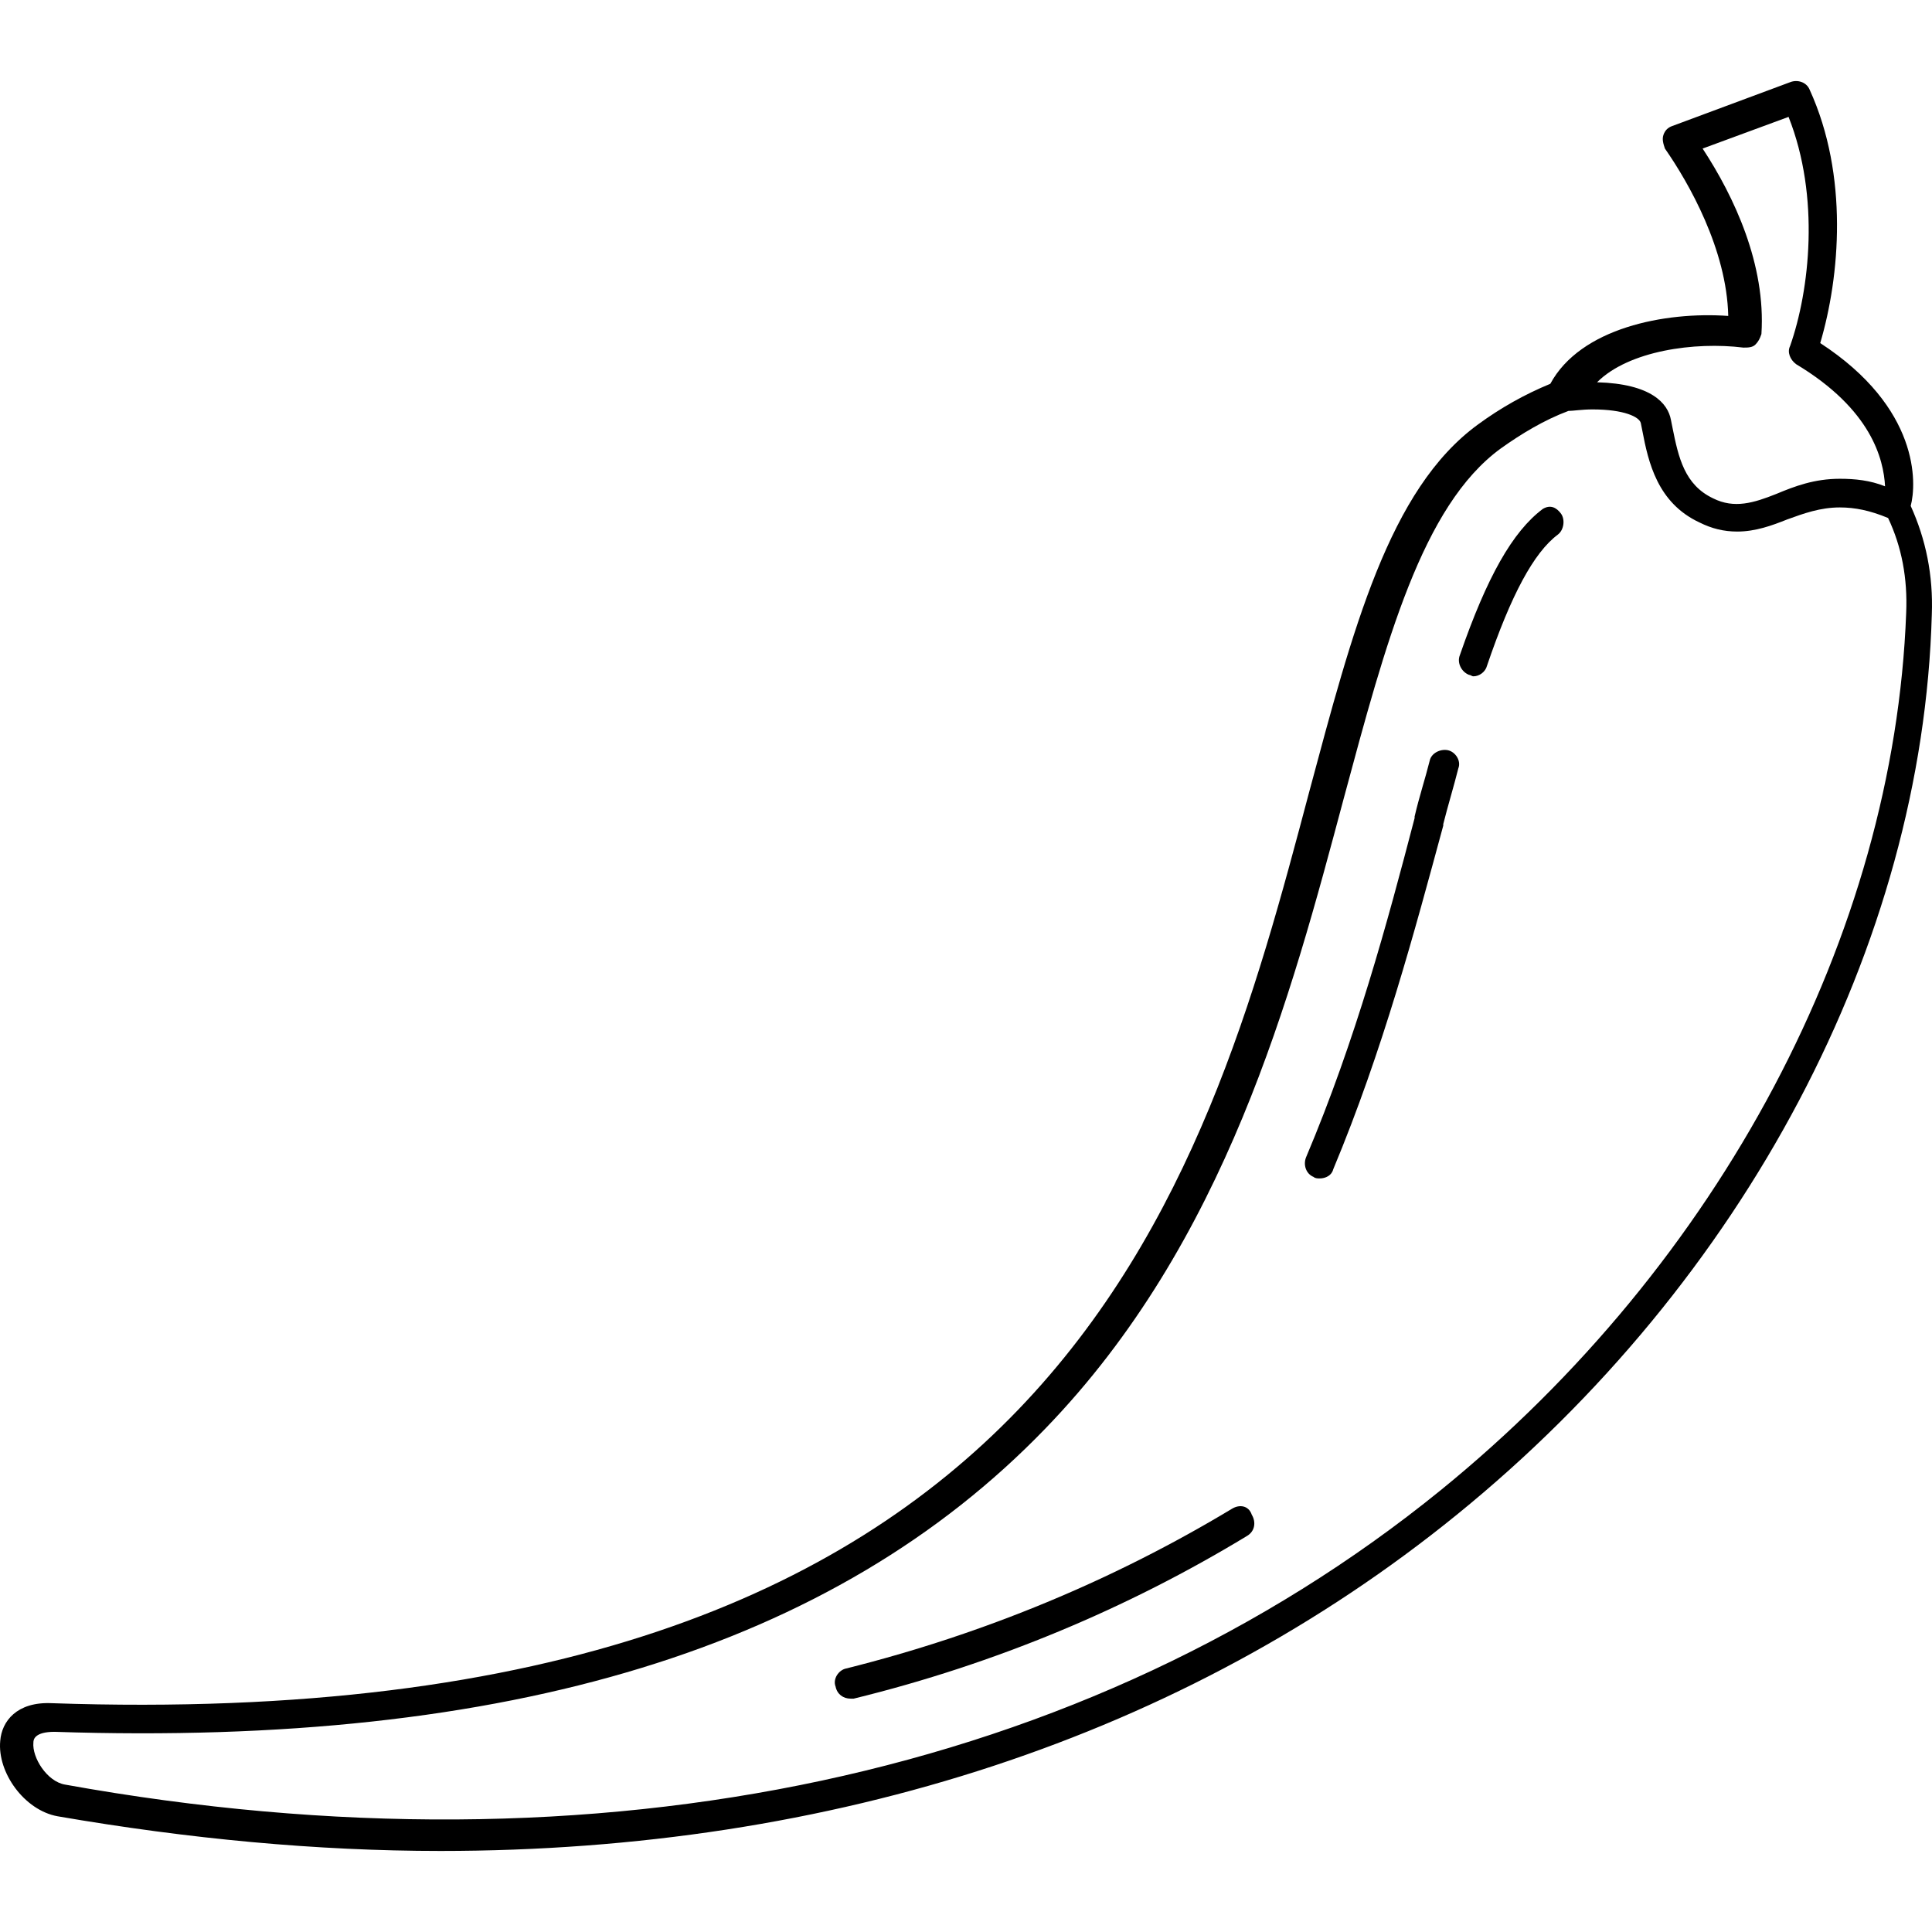 <?xml version="1.0" encoding="iso-8859-1"?>
<!-- Uploaded to: SVG Repo, www.svgrepo.com, Generator: SVG Repo Mixer Tools -->
<svg fill="#000000" height="800px" width="800px" version="1.1" id="Layer_1" xmlns="http://www.w3.org/2000/svg" xmlns:xlink="http://www.w3.org/1999/xlink" 
	 viewBox="0 0 512.511 512.511" xml:space="preserve">
<g>
	<g>
		<path d="M506.861,134.209c1.6-6,2.4-26-24-43.2c5.2-17.6,7.6-44.4-2.8-67.2c-0.8-2-3.2-2.8-5.2-2l-31.2,11.6
			c-1.2,0.4-2,1.2-2.4,2.4c-0.4,1.2,0,2.4,0.4,3.6c6.4,9.2,16.4,26.8,16.8,44.4c-16.8-1.2-39.2,3.2-47.2,18
			c-6.8,2.8-13.2,6.4-19.2,10.8c-23.6,17.2-33.2,54.4-44.8,97.6c-28,105.6-66.8,250.8-333.6,241.6c-9.2-0.4-13.2,4.8-13.6,10
			c-0.8,8.4,6.4,18.4,15.2,20c34.8,6,68.8,9.2,101.6,9.2c104,0,197.2-30.4,269.6-89.2c76.4-62,123.6-151.2,126-238.8
			C512.861,152.609,510.861,143.009,506.861,134.209z M462.461,92.209c1.2,0,2.4,0,3.2-0.8c0.8-0.8,1.2-1.6,1.6-2.8
			c1.2-18.4-7.2-36.4-15.6-49.2l22.8-8.4c8.4,21.2,5.6,46,0.4,60.8c-0.8,1.6,0,3.6,1.6,4.8c20,12,23.2,25.2,23.6,32.4
			c-4-1.6-8-2-12-2c-6.8,0-12,2-16.8,4c-6,2.4-11.2,4-16.8,1.2c-7.6-3.6-9.2-10.8-10.8-18.8l-0.4-2c-0.8-4.4-5.2-9.6-19.6-10
			C432.061,93.009,449.661,90.609,462.461,92.209z M505.661,162.609c-3.2,85.2-49.2,172.4-123.6,232.8
			c-93.2,75.6-222.8,103.6-364.8,78c-4.8-0.8-8.8-7.2-8.4-11.2c0-0.8,0.4-2.8,5.6-2.8c120.8,4,206.8-22.4,262.8-80.4
			c48-49.6,65.2-114.8,79.2-167.2c11.2-41.6,20.8-77.6,41.6-92.8c5.6-4,11.6-7.6,18-10c1.2,0,3.6-0.4,6.4-0.4c8.4,0,12.4,2,12.8,3.6
			l0.4,2c1.6,8.4,4,19.2,15.2,24.4c3.2,1.6,6.4,2.4,10,2.4c4.8,0,9.2-1.6,13.2-3.2c4.4-1.6,8.8-3.2,14-3.2c4,0,8,0.8,12.8,2.8
			C504.461,145.009,506.061,153.409,505.661,162.609z"/>
	</g>
</g>
<g>
	<g>
		<path d="M414.061,136.209c-1.2-1.6-2.8-2.4-4.8-1.2c-8,6-14.8,18-22,38.8c-0.8,2,0.4,4.4,2.4,5.2c0.4,0,0.8,0.4,1.2,0.4
			c1.6,0,3.2-1.2,3.6-2.8c6.4-18.8,12.4-30,18.8-34.8C414.861,140.609,415.261,137.809,414.061,136.209z"/>
	</g>
</g>
<g>
	<g>
		<path d="M332.061,401.809c-0.8-2.4-3.2-2.8-5.2-1.6c-31.2,18.8-65.6,33.2-102.4,42.4c-2,0.4-3.6,2.8-2.8,4.8c0.4,2,2,3.2,4,3.2
			c0.4,0,0.8,0,0.8,0c37.6-9.2,72.8-24,104.4-43.2C332.861,406.209,333.261,403.809,332.061,401.809z"/>
	</g>
</g>
<g>
	<g>
		<path d="M384.061,199.009c-2-0.4-4.4,0.8-4.8,2.8c-1.2,4.8-2.8,9.6-4,14.8v0.4c-7.2,27.6-15.6,58.8-28.8,90c-0.8,2,0,4.4,2,5.2
			c0.4,0.4,1.2,0.4,1.6,0.4c1.6,0,3.2-0.8,3.6-2.4c13.2-31.6,21.6-63.2,29.2-91.2v-0.4c1.2-4.8,2.8-10,4-14.8
			C387.661,201.809,386.061,199.409,384.061,199.009z"/>
	</g>
</g>
</svg>